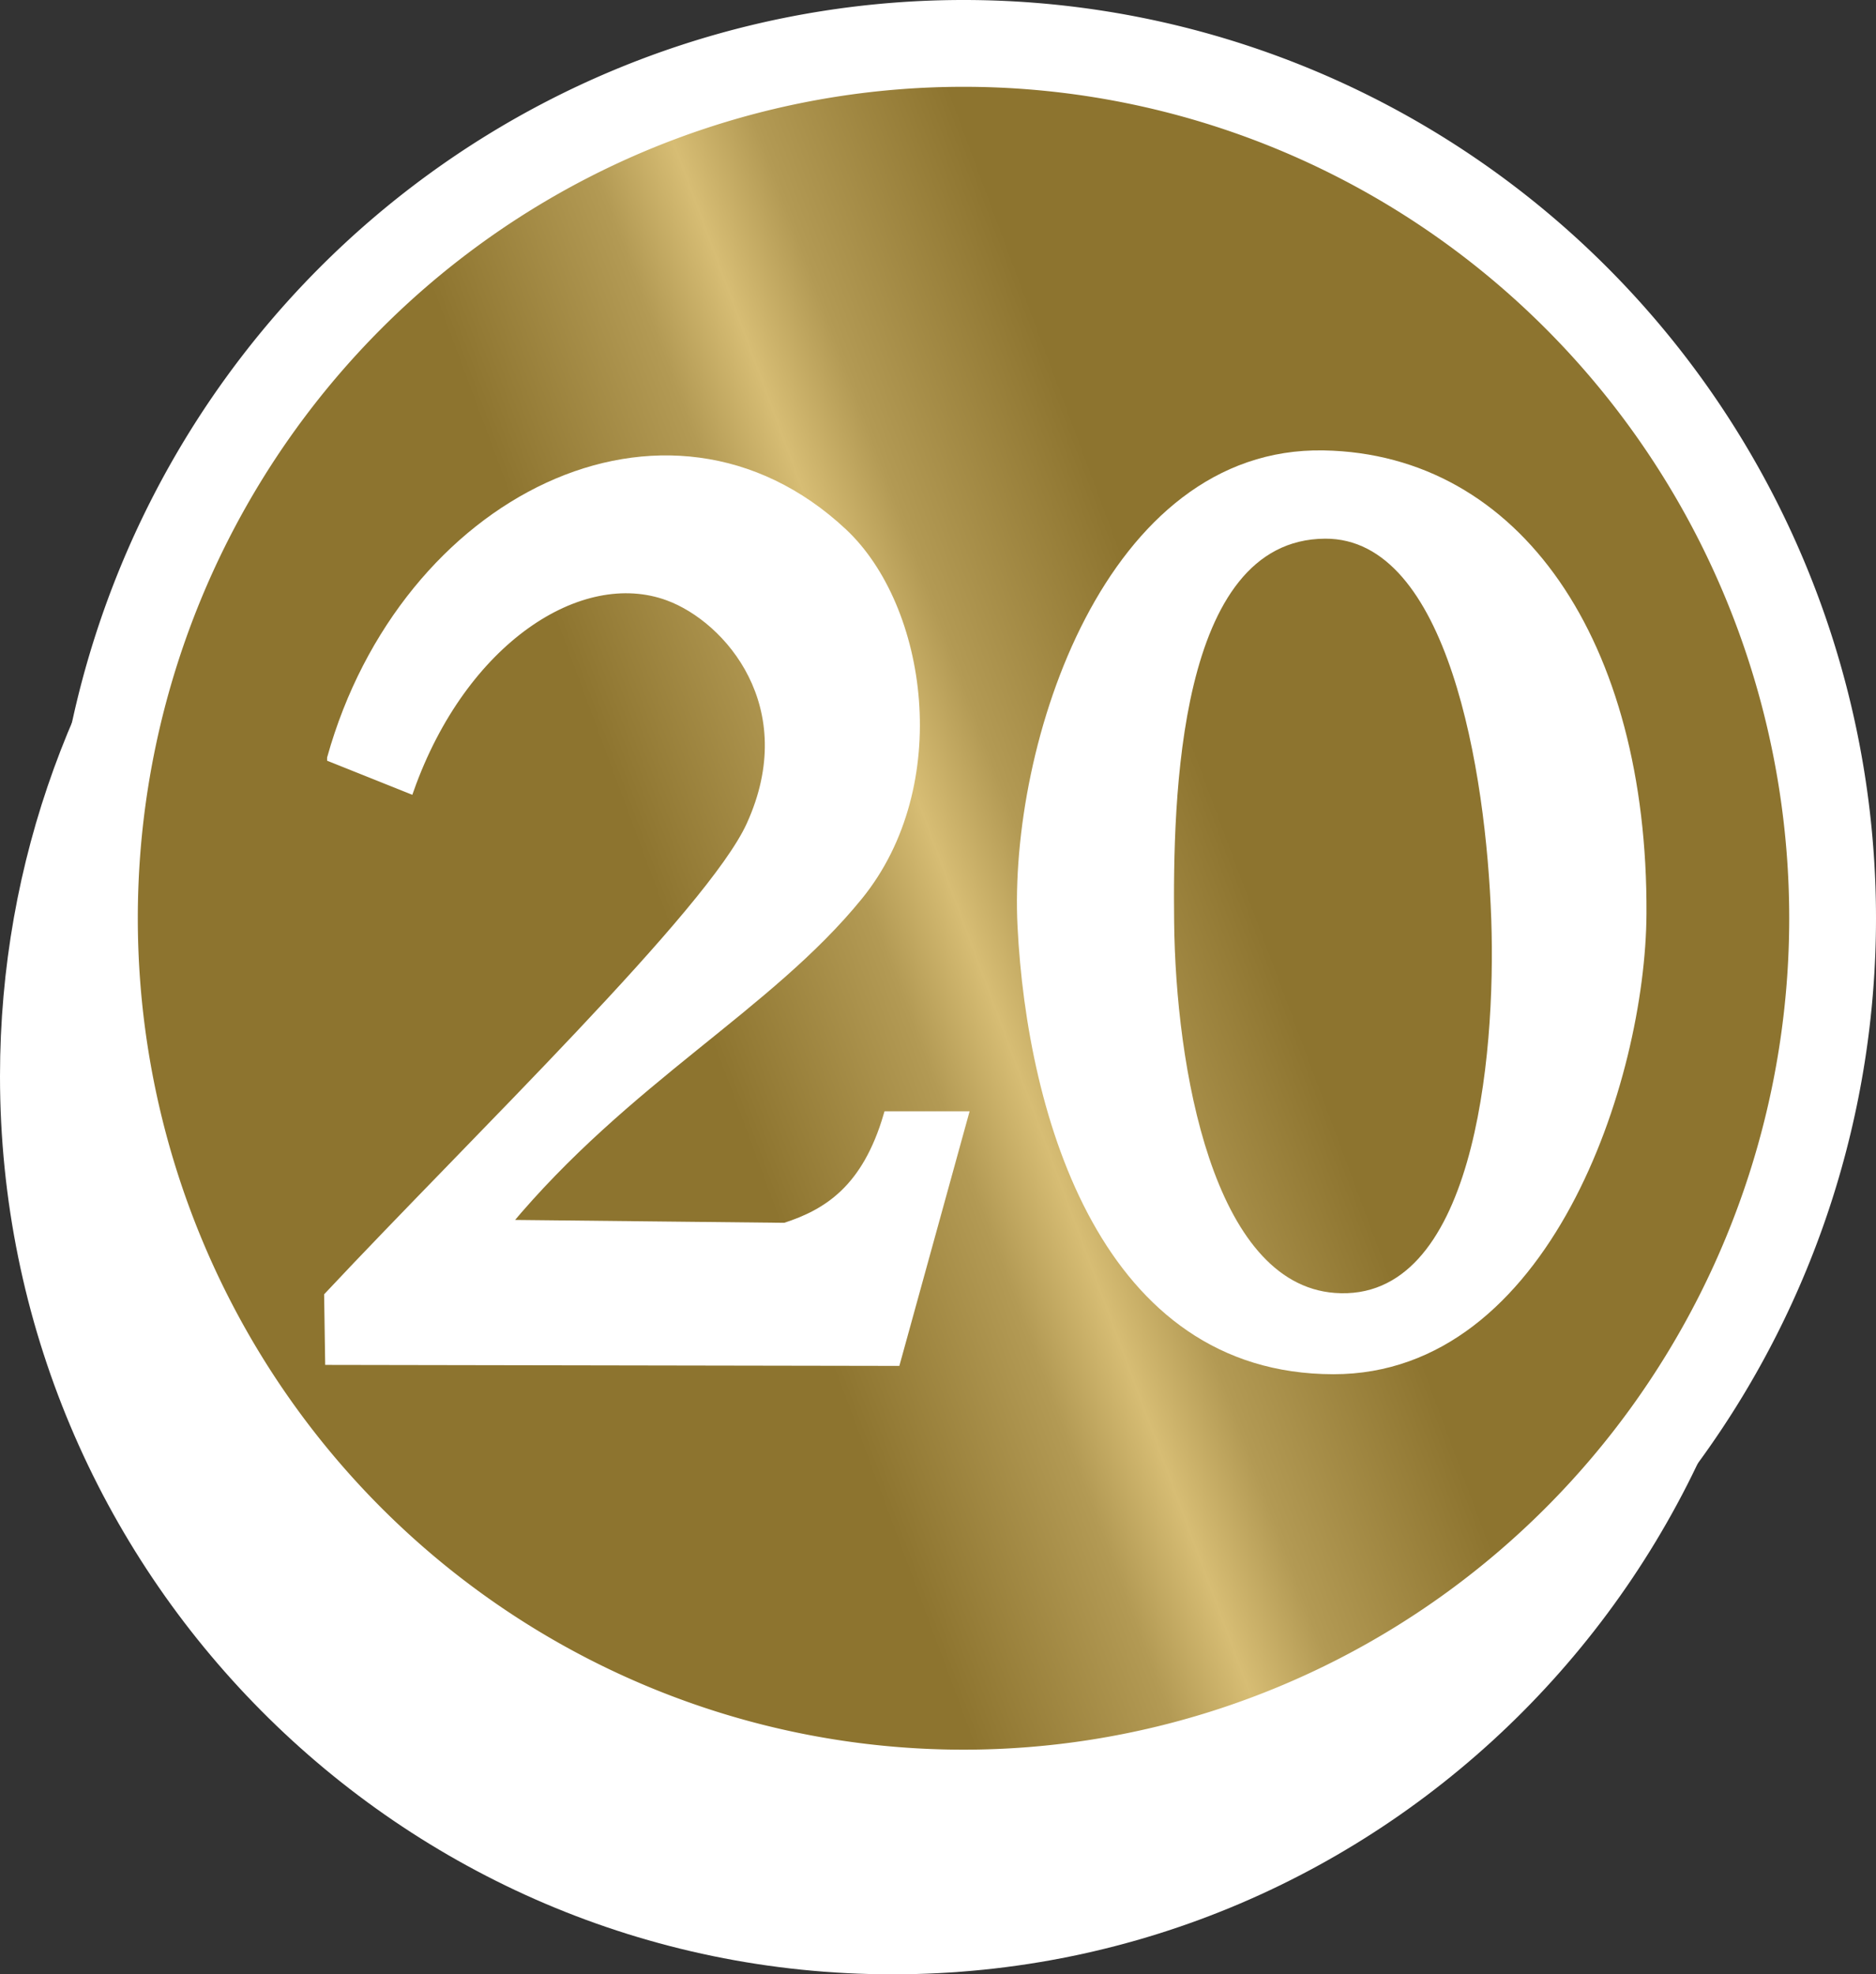 <?xml version="1.0" encoding="UTF-8" standalone="no"?>
<!-- Created with Inkscape (http://www.inkscape.org/) -->

<svg
   xmlns:dc="http://purl.org/dc/elements/1.1/"
   xmlns:cc="http://creativecommons.org/ns#"
   xmlns:rdf="http://www.w3.org/1999/02/22-rdf-syntax-ns#"
   xmlns:svg="http://www.w3.org/2000/svg"
   xmlns="http://www.w3.org/2000/svg"
   xmlns:xlink="http://www.w3.org/1999/xlink"
   xmlns:inkscape="http://www.inkscape.org/namespaces/inkscape"
   version="1.1"
   width="600"
   height="631.302"
   id="svg3202">
  <rect width="100%" height="100%" fill="#333333" stroke="none"/>
  <defs
     id="defs3204">
    <linearGradient
       x1="0"
       y1="0"
       x2="1"
       y2="0"
       id="linearGradient4128"
       gradientUnits="userSpaceOnUse"
       gradientTransform="matrix(286.384,0,0,-286.384,6.809,143.834)"
       spreadMethod="pad">
      <stop
         id="stop4130"
         style="stop-color:#bf331c;stop-opacity:1"
         offset="0" />
      <stop
         id="stop4132"
         style="stop-color:#f6971d;stop-opacity:1"
         offset="0.517" />
      <stop
         id="stop4134"
         style="stop-color:#bf331c;stop-opacity:1"
         offset="1" />
    </linearGradient>
    <radialGradient
       cx="0"
       cy="0"
       r="1"
       fx="0"
       fy="0"
       id="radialGradient4074"
       gradientUnits="userSpaceOnUse"
       gradientTransform="matrix(119.086,0,0,-119.086,150,94.812)"
       spreadMethod="pad">
      <stop
         id="stop4086"
         style="stop-color:#bf331c;stop-opacity:1"
         offset="0" />
      <stop
         id="stop4088"
         style="stop-color:#bf331c;stop-opacity:1"
         offset="1" />
    </radialGradient>
    <linearGradient
       id="linearGradient4058">
      <stop
         id="stop4060"
         style="stop-color:#ff0000;stop-opacity:1"
         offset="0" />
      <stop
         id="stop4062"
         style="stop-color:#ff0000;stop-opacity:0"
         offset="1" />
    </linearGradient>
    <radialGradient
       cx="0"
       cy="0"
       r="1"
       fx="0"
       fy="0"
       id="radialGradient3839"
       xlink:href="#radialGradient24"
       gradientUnits="userSpaceOnUse"
       gradientTransform="matrix(237.38,0,0,237.38,300,197.049)"
       spreadMethod="pad" />
    <radialGradient
       cx="0"
       cy="0"
       r="1"
       fx="0"
       fy="0"
       id="radialGradient24"
       gradientUnits="userSpaceOnUse"
       gradientTransform="matrix(119.086,0,0,-119.086,150,94.812)"
       spreadMethod="pad">
      <stop
         id="stop26"
         style="stop-color:#bf331c;stop-opacity:1"
         offset="0" />
      <stop
         id="stop4070"
         style="stop-color:#da651c;stop-opacity:1"
         offset="0.112" />
      <stop
         id="stop4072"
         style="stop-color:#e1711c;stop-opacity:1"
         offset="0.169" />
      <stop
         id="stop4068"
         style="stop-color:#e87e1c;stop-opacity:1"
         offset="0.225" />
      <stop
         id="stop4066"
         style="stop-color:#da651c;stop-opacity:1"
         offset="0.45" />
      <stop
         id="stop28"
         style="stop-color:#bf331c;stop-opacity:1"
         offset="0.9" />
      <stop
         id="stop30"
         style="stop-color:#bf331c;stop-opacity:1"
         offset="1" />
    </radialGradient>
    <linearGradient
       x1="326.265"
       y1="-1058.046"
       x2="259.779"
       y2="-1033.33"
       id="linearGradient4064"
       xlink:href="#linearGradient642"
       gradientUnits="userSpaceOnUse" />
    <linearGradient
       x1="0"
       y1="0"
       x2="1"
       y2="0"
       id="linearGradient3031"
       xlink:href="#linearGradient36"
       gradientUnits="userSpaceOnUse"
       gradientTransform="matrix(286.384,0,0,-286.384,6.809,143.834)"
       spreadMethod="pad" />
    <linearGradient
       x1="0"
       y1="0"
       x2="1"
       y2="0"
       id="linearGradient36"
       gradientUnits="userSpaceOnUse"
       gradientTransform="matrix(286.384,0,0,-286.384,6.809,143.834)"
       spreadMethod="pad">
      <stop
         id="stop38"
         style="stop-color:#bf331c;stop-opacity:1"
         offset="0" />
      <stop
         id="stop40"
         style="stop-color:#f6971d;stop-opacity:1"
         offset="0.4" />
      <stop
         id="stop42"
         style="stop-color:#bf331c;stop-opacity:1"
         offset="1" />
    </linearGradient>
    <linearGradient
       x1="0"
       y1="0"
       x2="1"
       y2="0"
       id="linearGradient2998"
       xlink:href="#linearGradient642"
       gradientUnits="userSpaceOnUse"
       gradientTransform="matrix(562.614,0,0,562.614,18.703,352.778)"
       spreadMethod="pad" />
    <linearGradient
       x1="0"
       y1="0"
       x2="1"
       y2="0"
       id="linearGradient2995"
       xlink:href="#linearGradient642"
       gradientUnits="userSpaceOnUse"
       gradientTransform="matrix(31.896,0,0,-31.896,466.736,146.398)"
       spreadMethod="pad" />
    <linearGradient
       x1="0"
       y1="0"
       x2="1"
       y2="0"
       id="linearGradient642"
       gradientUnits="userSpaceOnUse"
       gradientTransform="matrix(31.896,0,0,-31.896,466.736,146.398)"
       spreadMethod="pad">
      <stop
         id="stop644"
         style="stop-color:#8d742f;stop-opacity:1"
         offset="0" />
      <stop
         id="stop646"
         style="stop-color:#b39a54;stop-opacity:1"
         offset="0.35" />
      <stop
         id="stop648"
         style="stop-color:#d7bd74;stop-opacity:1"
         offset="0.5" />
      <stop
         id="stop650"
         style="stop-color:#b39a54;stop-opacity:1"
         offset="0.65" />
      <stop
         id="stop652"
         style="stop-color:#8d742f;stop-opacity:1"
         offset="1" />
    </linearGradient>
    <linearGradient
       x1="326.265"
       y1="-1058.046"
       x2="259.779"
       y2="-1033.33"
       id="linearGradient3025"
       xlink:href="#linearGradient642"
       gradientUnits="userSpaceOnUse"
       gradientTransform="matrix(2.507,0,0,2.507,-459.379,2828.047)" />
  </defs>
  <path
     d="m 582.913,293.613 a 274.754,276.527 0 1 1 -549.508,0 274.754,276.527 0 1 1 549.508,0 z"
     inkscape:connector-curvature="0"
     id="path4143"
     style="fill:none;stroke:#ffffff;stroke-width:34.173;stroke-linecap:round;stroke-linejoin:miter;stroke-miterlimit:4;stroke-opacity:1;stroke-dasharray:none;stroke-dashoffset:0" />
  <path
     d="m 582.913,293.613 a 274.754,276.527 0 1 1 -549.508,0 274.754,276.527 0 1 1 549.508,0 z"
     inkscape:connector-curvature="0"
     id="path7402"
     style="fill:url(#linearGradient3025);fill-opacity:1;stroke:#ffffff;stroke-width:21.34;stroke-linecap:round;stroke-linejoin:miter;stroke-miterlimit:4;stroke-opacity:1;stroke-dasharray:none;stroke-dashoffset:0" />
  <path
     d="M 64.853,161.95 C 24.336,211.54 0,274.999 0,344.111 0,502.563 127.921,631.302 285.467,631.302 c 157.547,0 285.389,-128.739 285.389,-287.19 l -15.771,69.378 -33.462,54.699 -53.578,49.326 -60.514,33.447 -50.942,16.319 -59.026,2.014 -50.861,-6.467 L 187.844,539.19 124.684,501.008 74.927,441.3 46.5,374.019 34.013,299.868 38.581,237.382 z"
     inkscape:connector-curvature="0"
     id="path7408"
     style="font-size:xx-small;font-style:normal;font-variant:normal;font-weight:normal;font-stretch:normal;text-indent:0;text-align:start;text-decoration:none;line-height:normal;letter-spacing:normal;word-spacing:normal;text-transform:none;direction:ltr;block-progression:tb;writing-mode:lr-tb;text-anchor:start;baseline-shift:baseline;color:#000000;fill:#ffffff;fill-opacity:1;fill-rule:nonzero;stroke:none;stroke-width:8.513;marker:none;visibility:visible;display:inline;overflow:visible;enable-background:accumulate;font-family:sans-serif;-inkscape-font-specification:sans-serif" />
  <path
     d="m 105.88,242.388 25.242,10.097 c 16.955,-47.77 54.484,-72.023 82.563,-61.694 19.323,7.109 43.559,35.14 26.295,73.053 -12.631,27.739 -87.621,99.937 -135.047,150.508 l 0.316,20.825 181.43,0.316 21.772,-78.883 -24.611,0 c -6.886,23.536 -19.265,31.278 -32.815,35.655 l -88.98,-0.947 c 38.537,-46.326 83.78,-69.241 112.644,-104.756 28.883,-35.538 20.693,-92.41 -5.048,-116.431 -56.396,-52.625 -140.601,-10.51 -163.76,72.256 z"
     inkscape:connector-curvature="0"
     id="path7410"
     style="fill:#ffffff;fill-opacity:1;stroke:#ffffff;stroke-width:2.524px;stroke-linecap:butt;stroke-linejoin:miter;stroke-opacity:1" />
  <path
     d="m 423.335,144.019 c -69.817,-1.269 -100.82,93.886 -97.904,152.162 3.051,60.981 26.973,143.165 101.027,143.238 69.217,0.068 99.852,-94.001 100.135,-147.254 0.464,-87.136 -40.302,-147.002 -103.259,-148.146 z m 0.446,28.226 c 39.353,-0.225 51.52,74.469 53.168,121.705 1.557,44.619 -5.656,122.809 -50.044,119.474 -39.069,-2.936 -50.887,-72.395 -51.383,-118.581 -0.421,-39.208 1.031,-122.328 48.259,-122.597 z"
     inkscape:connector-curvature="0"
     id="path7412"
     style="font-size:xx-small;font-style:normal;font-variant:normal;font-weight:normal;font-stretch:normal;text-indent:0;text-align:start;text-decoration:none;line-height:normal;letter-spacing:normal;word-spacing:normal;text-transform:none;direction:ltr;block-progression:tb;writing-mode:lr-tb;text-anchor:start;baseline-shift:baseline;color:#000000;fill:#ffffff;fill-opacity:1;stroke:none;stroke-width:8.027;marker:none;visibility:visible;display:inline;overflow:visible;enable-background:accumulate;font-family:sans-serif;-inkscape-font-specification:sans-serif" />
</svg>
